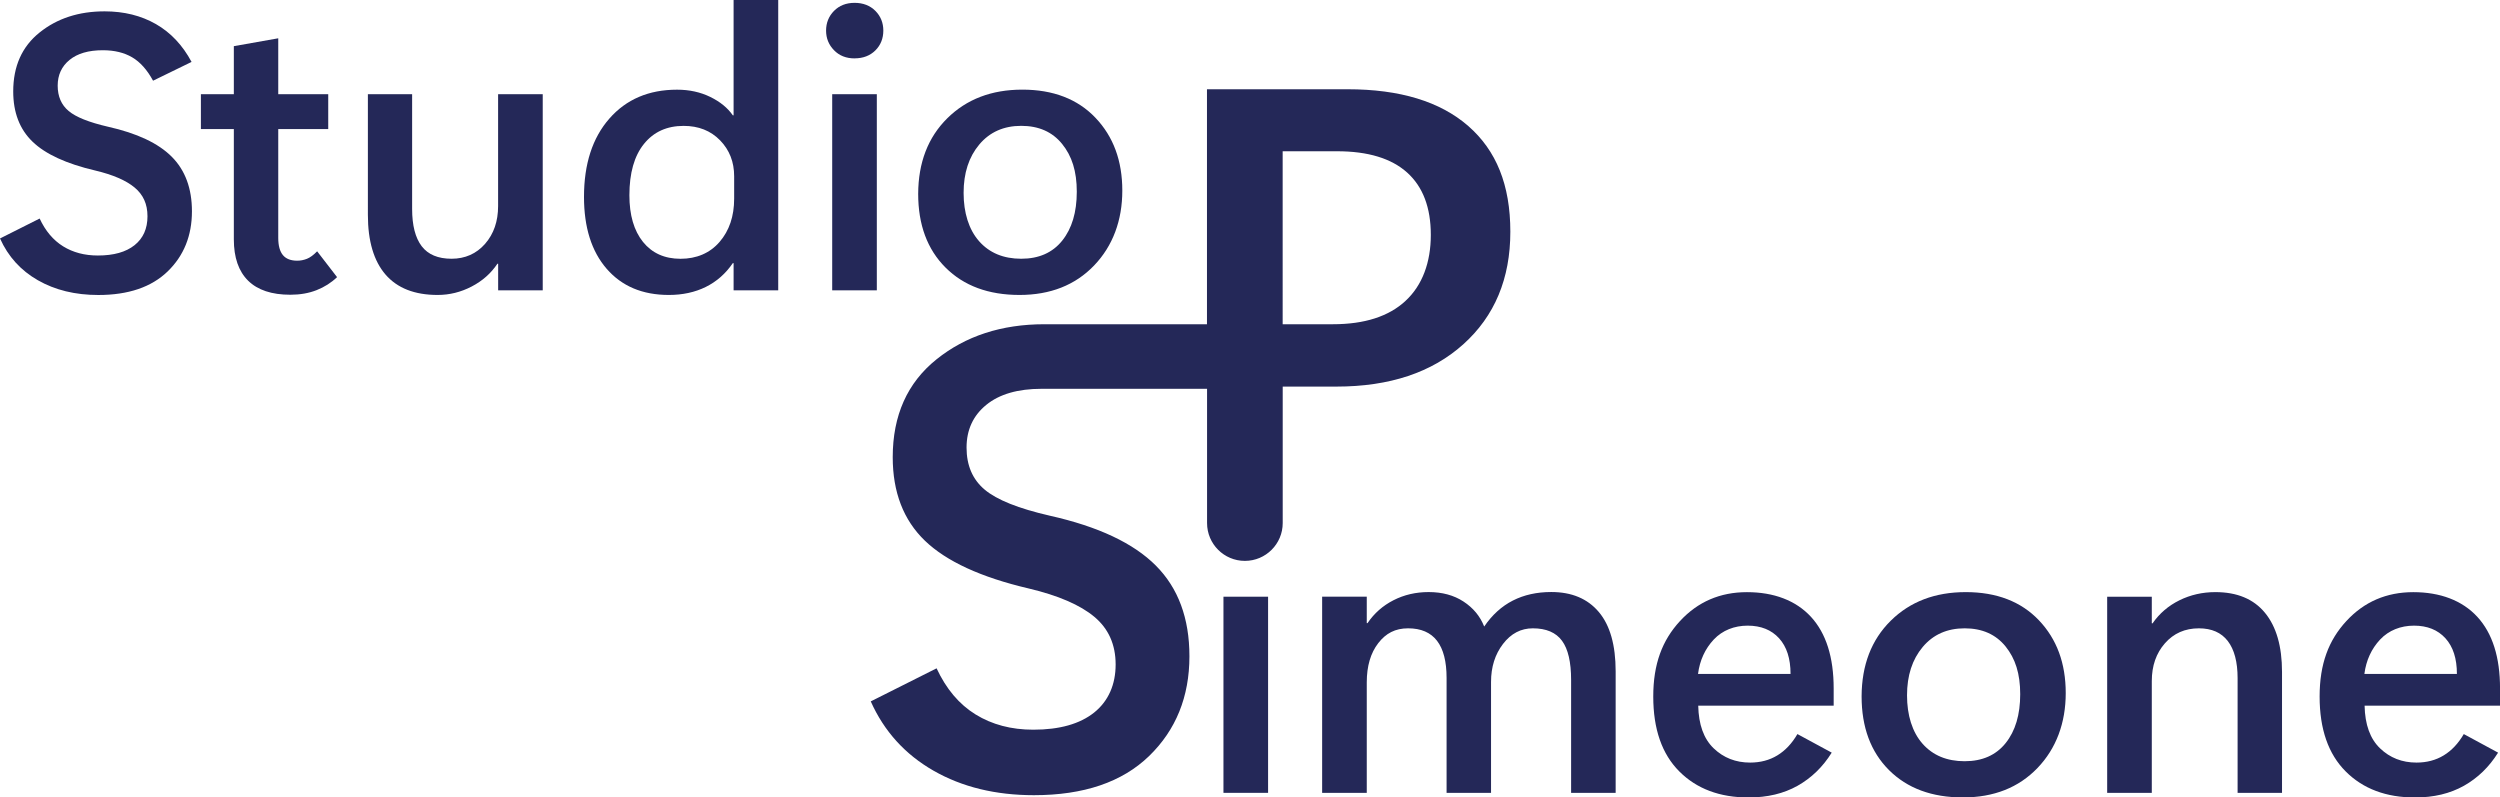 <?xml version="1.0" encoding="UTF-8"?>
<svg id="Livello_2" data-name="Livello 2" xmlns="http://www.w3.org/2000/svg" viewBox="0 0 588.23 187.63">
  <defs>
    <style>
      .cls-1 {
        fill: #242858;
      }
    </style>
  </defs>
  <g id="Segni_di_stampa" data-name="Segni di stampa">
    <g>
      <g>
        <g>
          <path class="cls-1" d="M298.37,186.55h-10.5v-46.15h10.5v46.15Z"/>
          <path class="cls-1" d="M380.12,186.55h-10.45v-26.59c0-4.17-.71-7.24-2.14-9.19-1.43-1.95-3.72-2.93-6.87-2.93-2.79,0-5.13,1.22-7.01,3.67-1.88,2.45-2.82,5.43-2.82,8.95v26.09h-10.46v-27.04c0-3.88-.75-6.79-2.25-8.74-1.5-1.95-3.77-2.93-6.8-2.93s-5.23,1.16-7.03,3.49c-1.8,2.33-2.7,5.4-2.7,9.22v26h-10.5v-46.15h10.5v6.22h.18c1.56-2.31,3.6-4.11,6.11-5.39,2.51-1.28,5.26-1.92,8.27-1.92,3.18,0,5.92,.74,8.2,2.23,2.28,1.49,3.91,3.45,4.87,5.88,1.86-2.73,4.11-4.77,6.74-6.11,2.63-1.34,5.64-2.01,9.04-2.01,4.81,0,8.53,1.56,11.18,4.69,2.64,3.12,3.97,7.78,3.97,13.97v28.57Z"/>
          <path class="cls-1" d="M431.44,166.04h-31.86c.09,4.45,1.3,7.79,3.63,10.03,2.33,2.24,5.19,3.36,8.58,3.36,2.4,0,4.54-.56,6.4-1.69,1.86-1.13,3.44-2.8,4.73-5.02l8.07,4.37c-2.1,3.37-4.78,5.96-8.04,7.8-3.26,1.83-7.1,2.75-11.51,2.75-6.79,0-12.23-2.04-16.31-6.13-4.09-4.09-6.13-9.96-6.13-17.62s2.1-13.22,6.29-17.76c4.19-4.54,9.44-6.8,15.75-6.8s11.51,1.94,15.07,5.81c3.56,3.88,5.34,9.49,5.34,16.85v4.06Zm-10.14-7.48c0-3.61-.9-6.4-2.7-8.38-1.8-1.98-4.27-2.97-7.39-2.97s-5.93,1.09-7.98,3.27c-2.04,2.18-3.28,4.88-3.7,8.09h21.77Z"/>
          <path class="cls-1" d="M461.86,187.63c-7.3,0-13.1-2.15-17.4-6.44-4.3-4.3-6.44-10.08-6.44-17.35,.03-7.36,2.31-13.29,6.85-17.78,4.54-4.49,10.42-6.74,17.66-6.74s13.01,2.21,17.21,6.63c4.21,4.42,6.31,10.12,6.31,17.12s-2.22,13.03-6.65,17.64c-4.43,4.61-10.28,6.92-17.55,6.92Zm.41-8.52c4.15,0,7.36-1.42,9.64-4.26,2.28-2.84,3.43-6.68,3.43-11.51s-1.15-8.4-3.45-11.24c-2.3-2.84-5.51-4.26-9.62-4.26s-7.41,1.46-9.87,4.39-3.69,6.72-3.69,11.38,1.22,8.63,3.65,11.38c2.43,2.75,5.74,4.12,9.91,4.12Z"/>
          <path class="cls-1" d="M536.94,186.55h-10.45v-26.99c0-3.81-.77-6.72-2.3-8.72-1.53-2-3.8-3-6.8-3-3.27,0-5.94,1.17-8,3.52-2.06,2.34-3.09,5.3-3.09,8.88v26.32h-10.5v-46.15h10.5v6.26h.18c1.62-2.34,3.73-4.15,6.33-5.43,2.6-1.28,5.41-1.92,8.45-1.92,5.11,0,9,1.62,11.67,4.87,2.67,3.24,4.01,7.89,4.01,13.92v28.44Z"/>
          <path class="cls-1" d="M588.23,166.04h-31.86c.09,4.45,1.3,7.79,3.63,10.03,2.33,2.24,5.19,3.36,8.58,3.36,2.4,0,4.54-.56,6.4-1.69,1.86-1.13,3.44-2.8,4.73-5.02l8.07,4.37c-2.1,3.37-4.78,5.96-8.04,7.8-3.26,1.83-7.1,2.75-11.51,2.75-6.79,0-12.23-2.04-16.31-6.13-4.09-4.09-6.13-9.96-6.13-17.62s2.1-13.22,6.29-17.76c4.19-4.54,9.44-6.8,15.75-6.8s11.51,1.94,15.07,5.81c3.56,3.88,5.34,9.49,5.34,16.85v4.06Zm-10.14-7.48c0-3.61-.9-6.4-2.7-8.38-1.8-1.98-4.27-2.97-7.39-2.97s-5.93,1.09-7.98,3.27c-2.04,2.18-3.28,4.88-3.7,8.09h21.77Z"/>
        </g>
        <path class="cls-1" d="M345.46,29.64c-6.61-5.76-16.08-8.64-28.4-8.64h-33.07v55.29h-38.25c-10.08,0-18.54,2.76-25.4,8.27-6.86,5.51-10.29,13.18-10.29,23.01,0,8.23,2.52,14.78,7.56,19.64,5.04,4.86,13.19,8.62,24.47,11.26,6.93,1.65,12.07,3.87,15.41,6.66,3.34,2.79,5.01,6.54,5.01,11.22s-1.68,8.6-5.05,11.3c-3.37,2.69-8.14,4.04-14.33,4.04-5.19,0-9.71-1.2-13.58-3.59-3.87-2.39-6.92-6.01-9.17-10.85l-15.49,7.78c3.14,7.03,8.07,12.47,14.78,16.31,6.71,3.84,14.58,5.76,23.61,5.76,11.72,0,20.75-3.07,27.09-9.2,6.33-6.14,9.5-13.97,9.5-23.49,0-8.93-2.63-16.04-7.89-21.32-5.26-5.29-13.58-9.2-24.95-11.75-7.38-1.69-12.5-3.74-15.34-6.14-2.84-2.39-4.26-5.69-4.26-9.88s1.55-7.54,4.64-10.06c3.09-2.52,7.43-3.78,13.02-3.78h38.93v31.59c0,4.92,3.99,8.9,8.9,8.9h0c4.92,0,8.9-3.99,8.9-8.9v-32.11h12.64c12.52,0,22.47-3.32,29.85-9.95,7.38-6.63,11.07-15.46,11.07-26.49s-3.31-19.12-9.91-24.88Zm-14.74,41.15c-3.96,3.67-9.66,5.5-17.1,5.5h-11.82V35.59h12.79c7.28,0,12.78,1.67,16.5,5.01,3.71,3.34,5.57,8.23,5.57,14.67s-1.98,11.86-5.95,15.52Z"/>
      </g>
      <g>
        <path class="cls-1" d="M0,56.11l9.33-4.69c1.35,2.91,3.19,5.09,5.52,6.54,2.33,1.44,5.05,2.16,8.18,2.16,3.73,0,6.6-.81,8.63-2.43,2.03-1.62,3.04-3.89,3.04-6.8s-1.01-5.08-3.02-6.76c-2.01-1.68-5.11-3.02-9.28-4.01-6.79-1.59-11.7-3.85-14.74-6.78s-4.55-6.87-4.55-11.83c0-5.92,2.06-10.54,6.2-13.86,4.13-3.32,9.23-4.98,15.3-4.98,4.57,0,8.59,1,12.08,3,3.48,2,6.28,4.97,8.38,8.9l-9.06,4.42c-1.38-2.55-3.02-4.39-4.91-5.5-1.89-1.11-4.19-1.67-6.9-1.67-3.37,0-5.98,.76-7.84,2.28-1.86,1.52-2.79,3.54-2.79,6.06s.86,4.51,2.57,5.95c1.71,1.44,4.79,2.67,9.24,3.7,6.85,1.53,11.86,3.89,15.03,7.07,3.17,3.18,4.75,7.47,4.75,12.84,0,5.74-1.91,10.46-5.72,14.15-3.82,3.69-9.25,5.54-16.31,5.54-5.44,0-10.18-1.16-14.22-3.47-4.04-2.31-7.01-5.59-8.9-9.82Z"/>
        <path class="cls-1" d="M79.31,65.21c-1.38,1.32-2.99,2.34-4.82,3.06-1.83,.72-3.89,1.08-6.17,1.08-4.39,0-7.7-1.1-9.94-3.31-2.24-2.21-3.36-5.45-3.36-9.71V30.37h-7.75v-8.2h7.75V10.86l10.45-1.85v13.16h11.76v8.2h-11.76v25.6c0,1.83,.37,3.18,1.1,4.06s1.86,1.31,3.36,1.31c.78,0,1.55-.15,2.3-.45,.75-.3,1.55-.89,2.39-1.76l4.69,6.08Z"/>
        <path class="cls-1" d="M127.71,68.32h-10.5v-6.26h-.18c-1.5,2.25-3.52,4.04-6.06,5.36-2.54,1.32-5.2,1.98-8,1.98-5.41,0-9.49-1.6-12.26-4.8-2.76-3.2-4.15-7.88-4.15-14.04V22.17h10.41v26.99c0,3.88,.75,6.8,2.25,8.77,1.5,1.97,3.85,2.95,7.03,2.95s5.84-1.17,7.89-3.51c2.04-2.34,3.06-5.3,3.06-8.88V22.17h10.5v46.15Z"/>
        <path class="cls-1" d="M172.42,61.92c-1.68,2.46-3.8,4.33-6.35,5.59-2.55,1.26-5.45,1.89-8.7,1.89-6.19,0-11.06-2.05-14.62-6.15-3.56-4.1-5.34-9.74-5.34-16.92,0-7.75,1.99-13.89,5.97-18.43,3.98-4.54,9.29-6.8,15.93-6.8,2.88,0,5.49,.57,7.82,1.71,2.33,1.14,4.09,2.58,5.3,4.33h.18V0h10.5V68.32h-10.5v-6.4h-.18Zm-24.33-16c0,4.69,1.07,8.35,3.2,11,2.13,2.64,5.08,3.97,8.83,3.97s6.91-1.32,9.19-3.97c2.28-2.64,3.43-6.04,3.43-10.18v-5.27c0-3.36-1.1-6.18-3.31-8.45-2.21-2.27-5.07-3.4-8.58-3.4-3.94,0-7.05,1.41-9.33,4.24-2.28,2.82-3.43,6.85-3.43,12.08Z"/>
        <path class="cls-1" d="M201.08,13.74c-1.98,0-3.6-.64-4.84-1.92-1.25-1.28-1.87-2.82-1.87-4.62s.62-3.38,1.87-4.64c1.25-1.26,2.86-1.89,4.84-1.89s3.64,.63,4.89,1.89c1.25,1.26,1.87,2.81,1.87,4.64s-.62,3.42-1.87,4.66-2.88,1.87-4.89,1.87Zm5.23,54.57h-10.5V22.17h10.5v46.15Z"/>
        <path class="cls-1" d="M239.88,69.4c-7.3,0-13.1-2.15-17.4-6.44s-6.44-10.08-6.44-17.35c.03-7.36,2.31-13.29,6.85-17.78,4.54-4.49,10.42-6.74,17.66-6.74s13.01,2.21,17.21,6.63c4.21,4.42,6.31,10.12,6.31,17.12s-2.22,13.03-6.65,17.64c-4.43,4.61-10.28,6.92-17.55,6.92Zm.41-8.52c4.15,0,7.36-1.42,9.64-4.26,2.28-2.84,3.43-6.68,3.43-11.51s-1.15-8.4-3.45-11.24-5.51-4.26-9.62-4.26-7.41,1.46-9.87,4.39-3.69,6.72-3.69,11.38,1.22,8.63,3.65,11.38c2.43,2.75,5.74,4.12,9.91,4.12Z"/>
      </g>
    </g>
  </g>
</svg>